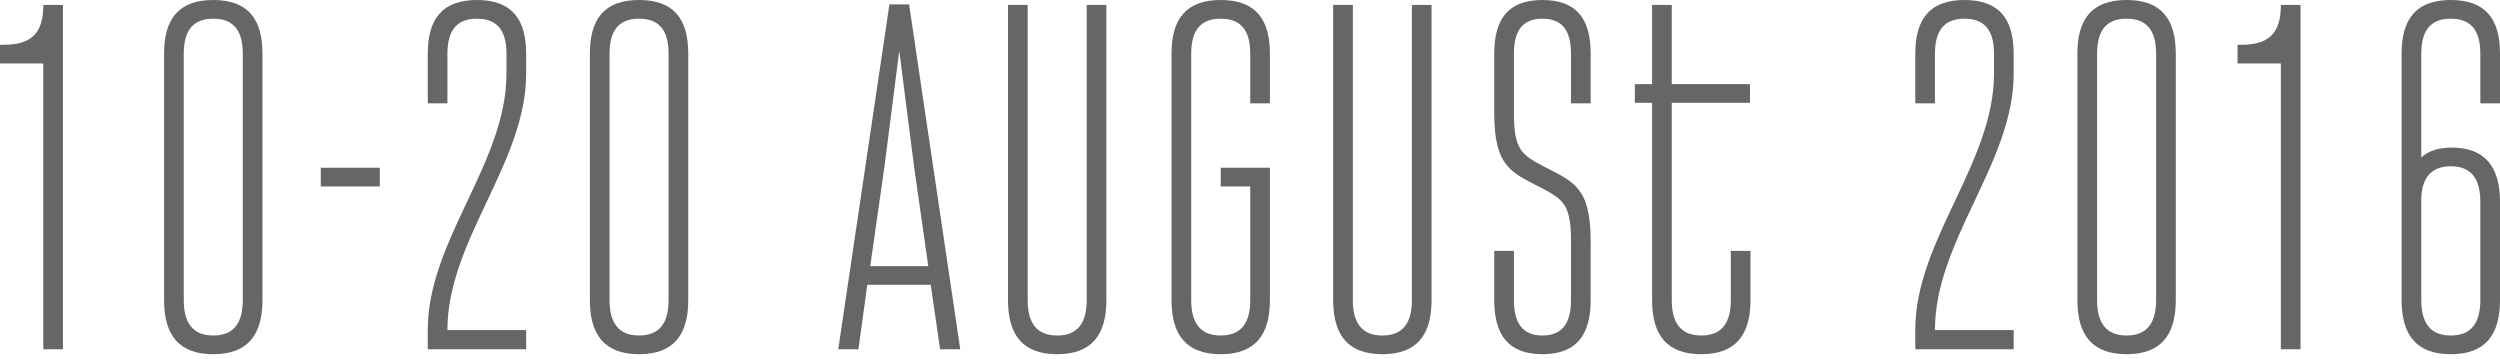 <?xml version="1.0" encoding="UTF-8"?> <svg xmlns="http://www.w3.org/2000/svg" width="488" height="70" viewBox="0 0 488 70" fill="none"> <path opacity="0.6" d="M12.291 68.179V0.96H8.45V1.056C8.45 6.434 6.145 8.739 0.768 8.739H-0V12.387H8.45V68.179H12.291ZM32.027 58.576C32.027 65.394 34.908 69.139 41.63 69.139C48.352 69.139 51.232 65.394 51.232 58.576V10.467C51.232 3.649 48.352 0 41.63 0C34.908 0 32.027 3.649 32.027 10.467V58.576ZM47.391 58.576C47.391 62.993 45.663 65.49 41.63 65.49C37.597 65.49 35.868 62.993 35.868 58.576V10.467C35.868 6.05 37.597 3.649 41.63 3.649C45.663 3.649 47.391 6.05 47.391 10.467V58.576ZM74.138 36.394V32.745H62.614V36.394H74.138ZM102.704 64.434H87.34V64.338C87.34 46.957 102.704 31.785 102.704 14.404V10.467C102.704 3.649 99.823 0 93.101 0C86.379 0 83.499 3.649 83.499 10.467V20.166H87.34V10.467C87.34 6.05 89.068 3.649 93.101 3.649C97.134 3.649 98.863 6.05 98.863 10.467V14.404C98.863 31.785 83.499 46.957 83.499 64.338V68.179H102.704V64.434ZM115.142 58.576C115.142 65.394 118.023 69.139 124.745 69.139C131.467 69.139 134.347 65.394 134.347 58.576V10.467C134.347 3.649 131.467 0 124.745 0C118.023 0 115.142 3.649 115.142 10.467V58.576ZM130.506 58.576C130.506 62.993 128.778 65.49 124.745 65.49C120.712 65.49 118.983 62.993 118.983 58.576V10.467C118.983 6.05 120.712 3.649 124.745 3.649C128.778 3.649 130.506 6.05 130.506 10.467V58.576ZM187.442 68.179L177.455 0.864H173.614L163.628 68.179H167.565L169.293 55.599H181.681L183.505 68.179H187.442ZM181.2 51.95H169.869L172.654 32.457L175.535 9.891L178.416 32.457L181.2 51.95ZM215.966 0.96H212.125V58.576C212.125 62.993 210.397 65.49 206.364 65.49C202.331 65.49 200.602 62.993 200.602 58.576V0.96H196.761V58.576C196.761 65.394 199.642 69.139 206.364 69.139C213.086 69.139 215.966 65.394 215.966 58.576V0.96ZM247.887 32.745H238.284V36.394H244.046V58.576C244.046 62.993 242.317 65.49 238.284 65.49C234.251 65.49 232.523 62.993 232.523 58.576V10.467C232.523 6.05 234.251 3.649 238.284 3.649C242.317 3.649 244.046 6.05 244.046 10.467V20.166H247.887V10.467C247.887 3.649 245.006 0 238.284 0C231.562 0 228.682 3.649 228.682 10.467V58.576C228.682 65.394 231.562 69.139 238.284 69.139C245.006 69.139 247.887 65.394 247.887 58.576V32.745ZM279.441 0.96H275.6V58.576C275.6 62.993 273.872 65.49 269.838 65.49C265.805 65.49 264.077 62.993 264.077 58.576V0.96H260.236V58.576C260.236 65.394 263.117 69.139 269.838 69.139C276.56 69.139 279.441 65.394 279.441 58.576V0.96ZM306.656 58.576C306.656 62.993 305.024 65.49 301.087 65.49C297.15 65.49 295.517 62.993 295.517 58.576V48.973H291.676V58.576C291.676 65.394 294.461 69.139 301.087 69.139C307.712 69.139 310.497 65.394 310.497 58.576V47.053C310.497 36.394 307.04 35.434 301.087 32.361C296.958 30.152 295.517 29.096 295.517 22.086V10.467C295.517 6.05 297.15 3.649 301.087 3.649C305.024 3.649 306.656 6.05 306.656 10.467V20.166H310.497V10.467C310.497 3.649 307.712 0 301.087 0C294.461 0 291.676 3.649 291.676 10.467V22.086C291.676 32.745 295.133 33.705 301.087 36.778C305.216 38.987 306.656 40.043 306.656 47.053V58.576ZM337.851 58.576C337.851 62.993 336.123 65.49 332.09 65.49C328.056 65.49 326.328 62.993 326.328 58.576V20.07H341.596V16.421H326.328V0.96H322.487V16.421H319.126V20.07H322.487V58.576C322.487 65.394 325.368 69.139 332.09 69.139C338.811 69.139 341.692 65.394 341.692 58.576V48.973H337.851V58.576ZM393.07 64.434H377.706V64.338C377.706 46.957 393.07 31.785 393.07 14.404V10.467C393.07 3.649 390.189 0 383.467 0C376.745 0 373.865 3.649 373.865 10.467V20.166H377.706V10.467C377.706 6.05 379.434 3.649 383.467 3.649C387.5 3.649 389.229 6.05 389.229 10.467V14.404C389.229 31.785 373.865 46.957 373.865 64.338V68.179H393.07V64.434ZM405.508 58.576C405.508 65.394 408.389 69.139 415.111 69.139C421.832 69.139 424.713 65.394 424.713 58.576V10.467C424.713 3.649 421.832 0 415.111 0C408.389 0 405.508 3.649 405.508 10.467V58.576ZM420.872 58.576C420.872 62.993 419.144 65.49 415.111 65.49C411.078 65.49 409.349 62.993 409.349 58.576V10.467C409.349 6.05 411.078 3.649 415.111 3.649C419.144 3.649 420.872 6.05 420.872 10.467V58.576ZM449.059 68.179V0.96H445.218V1.056C445.218 6.434 442.913 8.739 437.536 8.739H436.768V12.387H445.218V68.179H449.059ZM468.795 58.576C468.795 65.394 471.676 69.139 478.398 69.139C485.12 69.139 488 65.394 488 58.576V39.371C488 32.553 485.024 28.808 478.59 28.808C475.997 28.808 473.981 29.48 472.636 30.729V10.467C472.636 6.05 474.365 3.649 478.398 3.649C482.431 3.649 484.159 6.05 484.159 10.467V20.166H488V10.467C488 3.649 485.12 0 478.398 0C471.676 0 468.795 3.649 468.795 10.467V58.576ZM484.159 58.576C484.159 62.993 482.431 65.49 478.398 65.49C474.365 65.49 472.636 62.993 472.636 58.576V38.795C472.732 34.761 474.557 32.457 478.398 32.457C482.431 32.457 484.159 34.954 484.159 39.371V58.576Z" fill="black"></path> </svg> 
